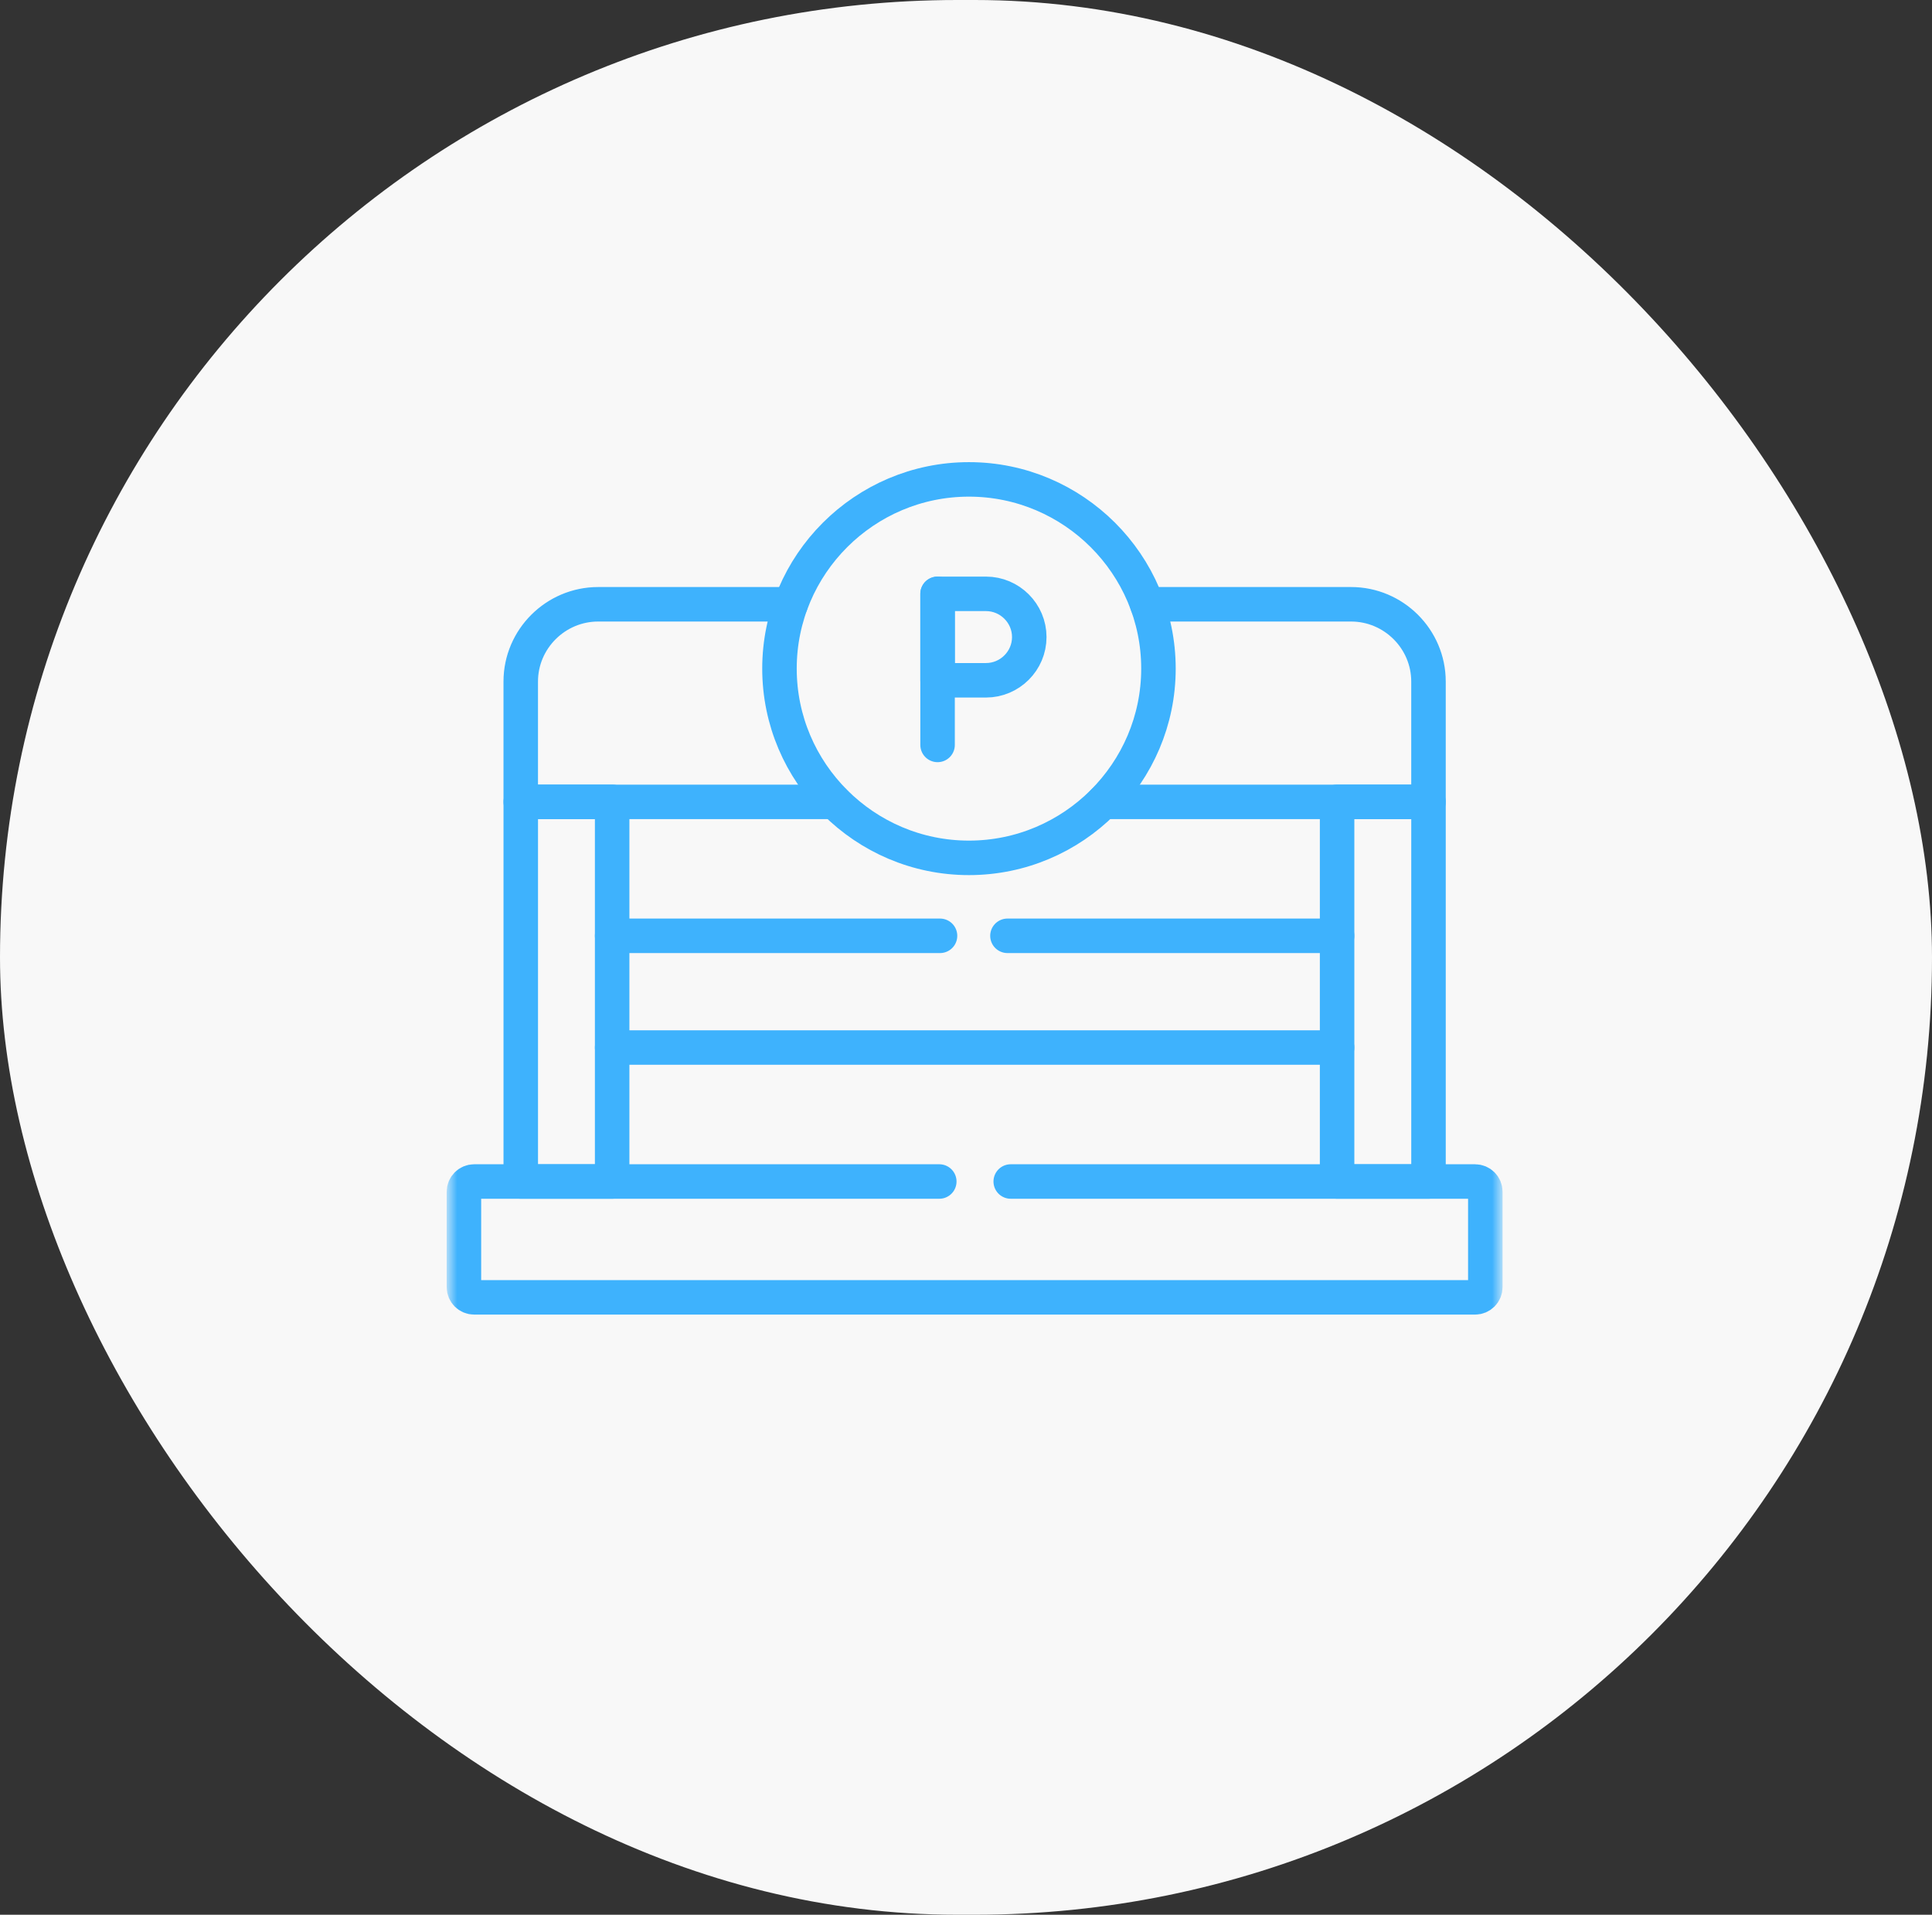<svg xmlns="http://www.w3.org/2000/svg" width="112" height="111" viewBox="0 0 112 111" fill="none"><rect x="0" y="0" width="112" height="111" fill="#333333" stroke="none"/><rect width="112" height="111" rx="55.5" fill="#F8F8F8"></rect><path d="M30.189 46.484H35.487V68.492H30.189V46.484Z" stroke="#3EB2FD" stroke-width="2" stroke-miterlimit="10" stroke-linecap="round" stroke-linejoin="round"></path><path d="M77.513 46.484H82.812V68.492H77.513V46.484Z" stroke="#3EB2FD" stroke-width="2" stroke-miterlimit="10" stroke-linecap="round" stroke-linejoin="round"></path><path d="M54.494 54.25H35.487M77.512 54.25H58.403M35.487 60.726H77.512" stroke="#3EB2FD" stroke-width="2" stroke-miterlimit="10" stroke-linecap="round" stroke-linejoin="round"></path><mask id="mask0_80_1903" style="mask-type:luminance" maskUnits="userSpaceOnUse" x="26" y="21" width="61" height="61"><path d="M86 81V22H27V81H86Z" fill="white" stroke="white" stroke-width="2"></path></mask><g mask="url(#mask0_80_1903)"><path d="M63.966 46.486H82.811V39.509C82.811 37.045 80.791 35.031 78.323 35.031H66.502M45.837 35.031H34.677C32.209 35.031 30.188 37.045 30.188 39.509V46.486H48.372" stroke="#3EB2FD" stroke-width="2" stroke-miterlimit="10" stroke-linecap="round" stroke-linejoin="round"></path><path d="M58.593 68.493H85.51C85.839 68.493 86.106 68.76 86.106 69.088V74.613C86.106 74.942 85.839 75.209 85.51 75.209H27.49C27.161 75.209 26.894 74.942 26.894 74.613V69.088C26.894 68.76 27.161 68.493 27.49 68.493H54.451" stroke="#3EB2FD" stroke-width="2" stroke-miterlimit="10" stroke-linecap="round" stroke-linejoin="round"></path><path d="M56.17 49.731C62.221 49.731 67.157 44.802 67.157 38.759C67.157 32.717 62.221 27.791 56.17 27.791C50.119 27.791 45.187 32.717 45.187 38.759C45.187 44.802 50.119 49.731 56.17 49.731Z" stroke="#3EB2FD" stroke-width="2" stroke-miterlimit="10" stroke-linecap="round" stroke-linejoin="round"></path><path d="M54.352 43.184V34.426" stroke="#3EB2FD" stroke-width="2" stroke-miterlimit="10" stroke-linecap="round" stroke-linejoin="round"></path><path d="M54.352 34.426H57.159C58.539 34.426 59.668 35.554 59.668 36.931C59.668 38.309 58.539 39.437 57.159 39.437H54.352V34.426Z" stroke="#3EB2FD" stroke-width="2" stroke-miterlimit="10" stroke-linecap="round" stroke-linejoin="round"></path></g></svg>